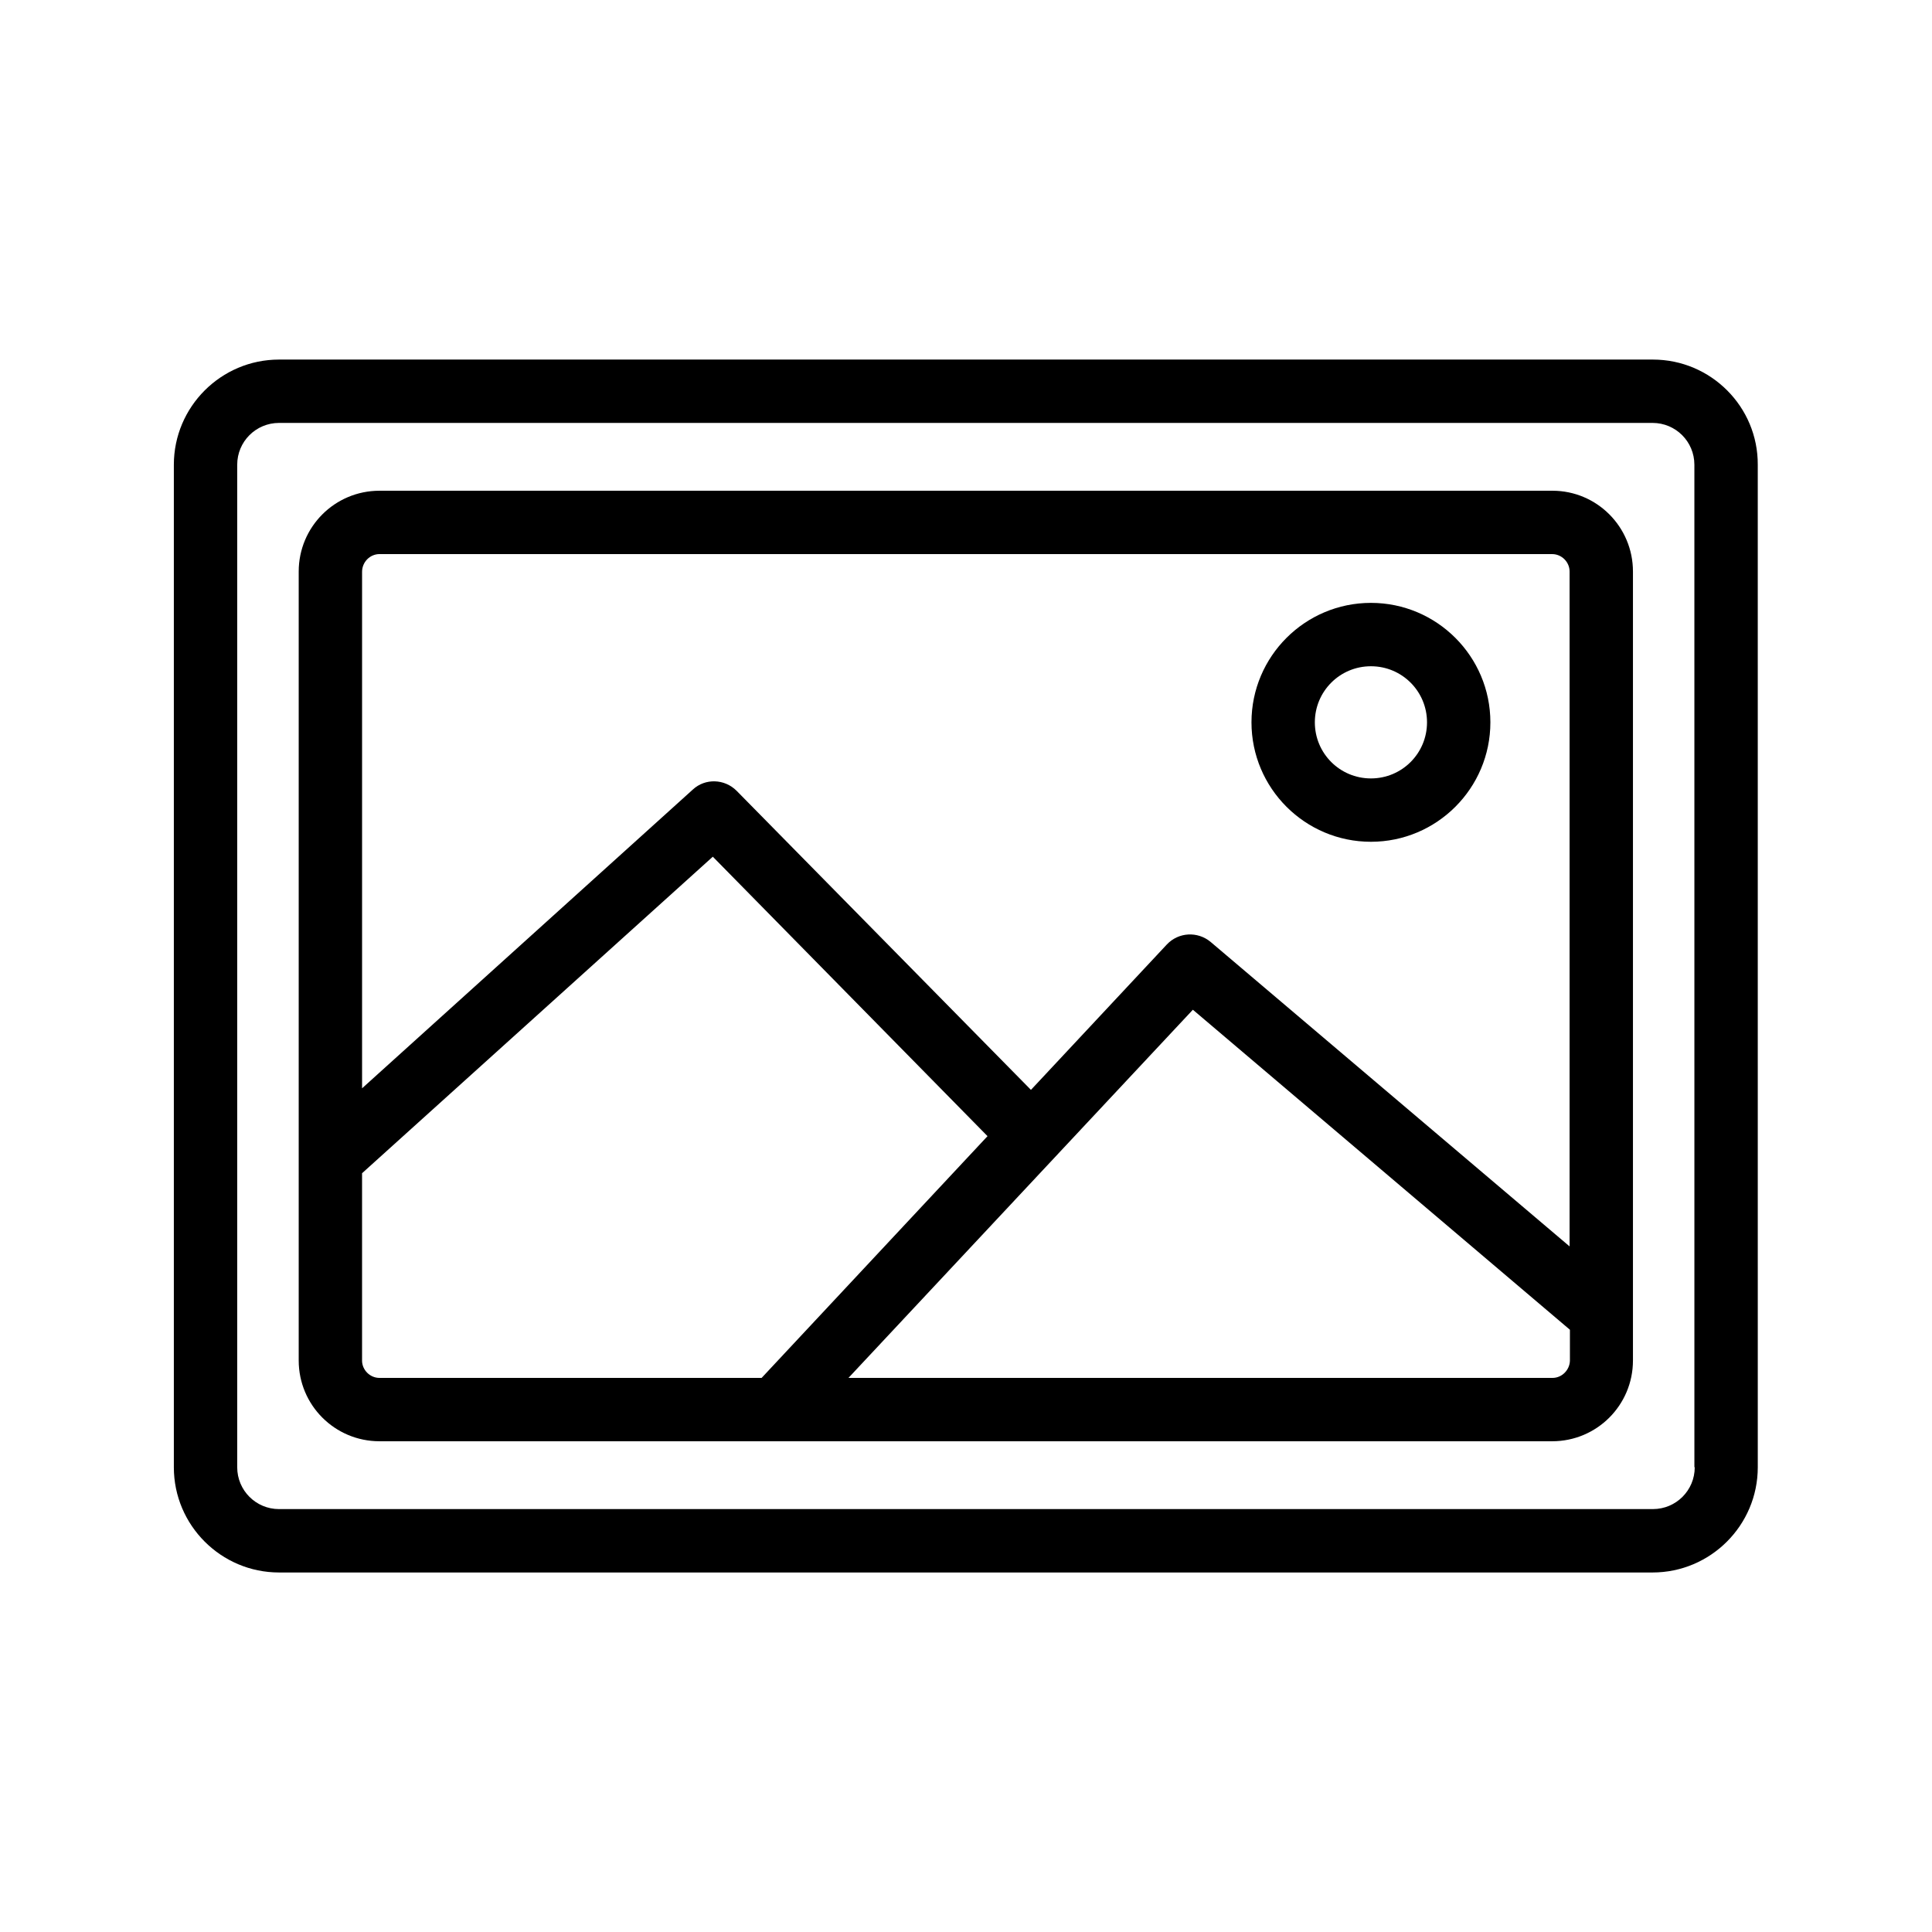 <?xml version="1.0" encoding="UTF-8"?>
<!-- Uploaded to: ICON Repo, www.iconrepo.com, Generator: ICON Repo Mixer Tools -->
<svg fill="#000000" width="800px" height="800px" version="1.1" viewBox="144 144 512 512" xmlns="http://www.w3.org/2000/svg">
 <g>
  <path d="m582.04 239.29h-364.09c-15.367 0-27.879 12.508-27.879 27.875v265.68c0 15.367 12.512 27.879 27.879 27.879h364c15.367 0 27.879-12.512 27.879-27.879l-0.004-265.68c0.082-15.367-12.43-27.875-27.793-27.875zm11.082 293.55c0 6.129-4.953 11.082-11.082 11.082l-364.09 0.004c-6.133 0-11.086-4.957-11.086-11.086v-265.68c0-6.129 4.953-11.082 11.082-11.082h364c6.129 0 11.082 4.953 11.082 11.082l0.004 265.68z"/>
  <path d="m555.42 274.05h-310.85c-11.84 0-21.41 9.574-21.41 21.41v209.08c0 11.84 9.574 21.41 21.41 21.41h310.77c11.84 0 21.41-9.574 21.41-21.41v-209.08c0-11.84-9.57-21.41-21.328-21.41zm-310.85 16.793h310.77c2.519 0 4.617 2.098 4.617 4.617v178.85l-95.137-80.695c-3.441-2.856-8.48-2.602-11.586 0.672l-36.023 38.543-78.008-79.266c-3.191-3.191-8.312-3.359-11.586-0.336l-87.664 79.184v-136.87c0-2.606 2.102-4.703 4.621-4.703zm-4.621 213.7v-49.625l92.953-83.883 72.801 74.059-59.867 64.066h-101.27c-2.519 0-4.621-2.098-4.621-4.617zm315.47 4.617h-186.57l91.273-97.57 99.922 84.809v8.23c-0.086 2.434-2.102 4.531-4.621 4.531z"/>
  <path d="m507.31 367.08c17.465 0 31.656-14.191 31.656-31.656 0-17.465-14.191-31.656-31.656-31.656s-31.656 14.191-31.656 31.656c0 17.465 14.191 31.656 31.656 31.656zm0-46.516c8.23 0 14.863 6.633 14.863 14.863 0 8.23-6.633 14.863-14.863 14.863-8.23 0-14.863-6.633-14.863-14.863 0.004-8.23 6.637-14.863 14.863-14.863z"/>
 </g>
</svg>